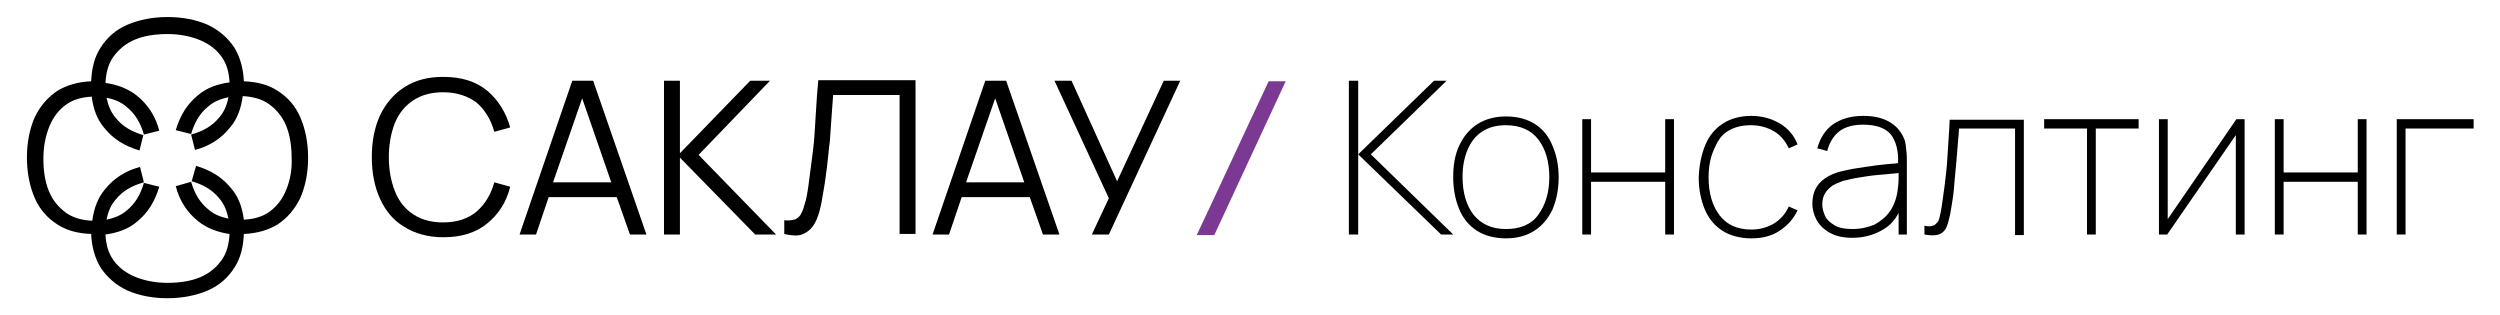 <?xml version="1.0" encoding="UTF-8"?> <svg xmlns="http://www.w3.org/2000/svg" xmlns:xlink="http://www.w3.org/1999/xlink" version="1.1" id="Слой_1" x="0px" y="0px" width="455.2px" height="57.4px" viewBox="0 0 455.2 57.4" style="enable-background:new 0 0 455.2 57.4;" xml:space="preserve"> <style type="text/css"> .st0{fill:#7C3994;} </style> <g> <g> <path d="M75.2,18.3c1.5-1,3.3-1.5,5.5-1.5c2.5,0,4.5,0.7,6.1,1.9c1.5,1.3,2.6,3.1,3.2,5.3l2.9-0.8c-0.8-2.8-2.2-5-4.2-6.7 c-2.1-1.7-4.7-2.5-8-2.5c-2.8,0-5.1,0.6-7.1,1.9c-1.9,1.2-3.4,3-4.4,5.1c-1,2.2-1.5,4.7-1.5,7.6c0,2.9,0.5,5.4,1.5,7.6 c1,2.2,2.4,3.9,4.4,5.1c1.9,1.2,4.3,1.9,7.1,1.9c3.3,0,5.9-0.8,8-2.5c2.1-1.7,3.5-3.9,4.2-6.7l-2.9-0.8c-0.6,2.2-1.7,4-3.2,5.3 c-1.5,1.3-3.6,2-6.1,2c-2.2,0-4-0.5-5.5-1.5c-1.5-1-2.6-2.4-3.3-4.2c-0.7-1.8-1.1-3.8-1.1-6.2c0-2.3,0.4-4.4,1.1-6.2 C72.6,20.7,73.7,19.3,75.2,18.3z"></path> <path d="M104.2,14.7l-9.6,28h3l2.3-6.8h12.4l2.4,6.8h3l-9.7-28H104.2z M100.7,33.2l5.3-15.3l5.3,15.3H100.7z"></path> <polygon points="140.2,14.7 136.6,14.7 123.8,27.9 123.8,14.7 120.9,14.7 120.9,42.7 123.8,42.7 123.8,28.7 137.5,42.7 141.3,42.7 127.2,28.2 "></polygon> <path d="M148.6,19.8c-0.1,1.6-0.2,3.3-0.3,4.8c-0.1,1.6-0.3,3.1-0.5,4.6c-0.2,1.5-0.4,3-0.6,4.6c-0.2,1.4-0.4,2.6-0.7,3.4 c-0.2,0.9-0.5,1.5-0.8,2c-0.3,0.4-0.7,0.7-1.1,0.8c-0.5,0.1-1.1,0.2-1.8,0.1v2.5c1.3,0.3,2.4,0.4,3.2,0.1c0.8-0.3,1.5-0.8,2-1.5 c0.5-0.7,0.9-1.6,1.2-2.7c0.3-1.1,0.5-2.2,0.7-3.5c0.3-1.6,0.5-3.2,0.7-4.8c0.2-1.5,0.3-3.1,0.5-4.5c0.1-1.5,0.2-2.9,0.3-4.3 c0.1-1.4,0.2-2.8,0.3-4.1h12.1v25.3h2.9v-28h-17.7C148.8,16.5,148.7,18.2,148.6,19.8z"></path> <path d="M179.4,14.7l-9.6,28h3l2.3-6.8h12.4l2.4,6.8h3l-9.7-28H179.4z M175.9,33.2l5.3-15.3l5.3,15.3H175.9z"></path> <polygon points="211.9,14.7 203.4,33 195.1,14.7 192,14.7 201.9,36.1 198.8,42.7 201.9,42.7 214.9,14.7 "></polygon> </g> <g> <polygon points="245.6,14.7 245.6,42.7 247.3,42.7 247.3,28.1 247.3,14.7 "></polygon> <polygon points="263.4,14.7 261.1,14.7 247.3,28.1 262.4,42.7 264.6,42.7 249.6,28.1 "></polygon> <path d="M279.5,22.6c-1.4-0.9-3.2-1.4-5.3-1.4c-2,0-3.8,0.5-5.2,1.4c-1.4,0.9-2.5,2.2-3.3,3.9c-0.8,1.7-1.1,3.6-1.1,5.8 c0,2.2,0.4,4.1,1.1,5.8c0.7,1.7,1.8,3,3.2,3.9c1.4,0.9,3.2,1.4,5.3,1.4c2.1,0,3.8-0.5,5.2-1.4c1.4-0.9,2.5-2.2,3.3-3.9 c0.7-1.7,1.1-3.6,1.1-5.8c0-2.2-0.4-4.1-1.1-5.7C282,24.8,280.9,23.5,279.5,22.6z M280.1,39.1c-1.3,1.8-3.3,2.6-5.9,2.6 c-2.6,0-4.5-0.9-5.9-2.6c-1.3-1.7-2-4-2-6.9c0-1.8,0.3-3.5,0.9-4.9c0.6-1.4,1.4-2.5,2.6-3.3c1.2-0.8,2.6-1.2,4.4-1.2 c2.6,0,4.6,0.9,5.9,2.6c1.3,1.7,2,4,2,6.9C282.1,35,281.4,37.3,280.1,39.1z"></path> <polygon points="303.2,31.4 289.7,31.4 289.7,21.7 288.1,21.7 288.1,42.7 289.7,42.7 289.7,33.1 303.2,33.1 303.2,42.7 304.8,42.7 304.8,21.7 303.2,21.7 "></polygon> <path d="M314.4,24c1.2-0.8,2.6-1.2,4.4-1.2c1.6,0,3,0.4,4.2,1.1c1.2,0.7,2.1,1.8,2.7,3.1l1.6-0.7c-0.6-1.6-1.7-2.9-3.2-3.8 c-1.5-0.9-3.3-1.4-5.2-1.4c-2.1,0-3.8,0.5-5.2,1.4c-1.4,0.9-2.5,2.2-3.2,3.9c-0.7,1.7-1.1,3.6-1.2,5.9c0,2.2,0.4,4.1,1.1,5.8 c0.7,1.7,1.8,3,3.2,3.9c1.4,0.9,3.2,1.4,5.3,1.4c1.9,0,3.6-0.4,5-1.3c1.4-0.9,2.6-2.1,3.4-3.8l-1.6-0.7c-0.6,1.4-1.6,2.4-2.7,3.1 c-1.2,0.7-2.6,1.1-4.1,1.1c-2.6,0-4.5-0.9-5.8-2.6s-2-4-2-6.9c0-1.9,0.3-3.5,0.9-4.9S313.2,24.8,314.4,24z"></path> <path d="M346.8,25.5c-0.5-1.3-1.3-2.4-2.6-3.2c-1.3-0.8-2.9-1.2-4.9-1.2c-2.2,0-4,0.5-5.5,1.5c-1.4,1-2.4,2.5-2.9,4.4l1.8,0.5 c0.4-1.6,1.2-2.8,2.2-3.6c1.1-0.8,2.5-1.2,4.3-1.2c2.4,0,4.1,0.6,5.1,1.8c0.9,1.2,1.4,2.9,1.3,5.2c-0.5,0.1-1.2,0.1-2.1,0.2 c-1.2,0.1-2.5,0.3-3.9,0.5c-1.4,0.2-2.7,0.4-3.9,0.7c-1,0.2-1.9,0.5-2.8,1c-0.9,0.5-1.6,1.1-2.1,1.9c-0.5,0.8-0.8,1.8-0.8,3.1 c0,1.1,0.3,2.1,0.8,3c0.5,0.9,1.3,1.7,2.4,2.3c1.1,0.6,2.4,0.9,4.1,0.9c2.2,0,4.2-0.6,5.9-1.7c1.1-0.7,1.9-1.7,2.5-2.8v3.9h1.5 V29.6c0-0.7,0-1.4-0.1-2.2S347,26.1,346.8,25.5z M345.5,34.8c-0.2,1.4-0.7,2.7-1.4,3.7c-0.7,1-1.7,1.8-2.8,2.4 c-1.2,0.5-2.5,0.8-4,0.8c-1.4,0-2.5-0.2-3.3-0.7c-0.8-0.5-1.4-1-1.7-1.7c-0.3-0.7-0.5-1.4-0.5-2c0-1,0.2-1.7,0.7-2.4 c0.5-0.6,1-1.1,1.7-1.4c0.7-0.3,1.3-0.6,2-0.7c1.1-0.3,2.3-0.5,3.7-0.7c1.3-0.2,2.6-0.3,3.8-0.4c0.8-0.1,1.4-0.1,2-0.2 c0,0.3,0,0.6,0,1C345.7,33.3,345.6,34.1,345.5,34.8z"></path> <path d="M354.6,28.4c-0.1,1.9-0.3,3.7-0.5,5.2c-0.2,1.5-0.4,3-0.6,4.3c-0.1,0.7-0.3,1.4-0.4,1.9s-0.5,0.9-0.9,1.2 c-0.4,0.2-1,0.3-1.8,0.1v1.6c1.1,0.2,2,0.2,2.6,0c0.6-0.2,1-0.6,1.3-1.1c0.3-0.6,0.5-1.3,0.7-2.2c0.2-0.8,0.3-1.8,0.5-2.9 c0.2-1.1,0.3-2.4,0.4-3.7c0.1-1.4,0.3-2.8,0.4-4.4s0.3-3.2,0.4-5h10.2v19.4h1.6v-21H355C354.9,24.2,354.7,26.5,354.6,28.4z"></path> <polygon points="372.2,23.4 380,23.4 380,42.7 381.6,42.7 381.6,23.4 389.4,23.4 389.4,21.7 372.2,21.7 "></polygon> <polygon points="394.7,39.9 394.7,21.7 393.1,21.7 393.1,42.7 394.6,42.7 407.1,24.6 407.1,42.7 408.7,42.7 408.7,21.7 407.2,21.7 "></polygon> <polygon points="429.3,31.4 415.8,31.4 415.8,21.7 414.2,21.7 414.2,42.7 415.8,42.7 415.8,33.1 429.3,33.1 429.3,42.7 430.9,42.7 430.9,21.7 429.3,21.7 "></polygon> <polygon points="436.4,21.7 436.4,42.7 438,42.7 438,23.4 450.4,23.4 450.4,21.7 "></polygon> </g> <path d="M54.7,21.4c-0.9-2.1-2.3-3.7-4.2-4.9c-1.7-1.1-3.7-1.6-6.1-1.7c-0.1-2.4-0.7-4.4-1.7-6.1c-1.2-1.8-2.8-3.2-4.9-4.2 c-2.1-0.9-4.5-1.4-7.3-1.4c-2.7,0-5.2,0.5-7.3,1.4c-2.1,0.9-3.7,2.3-4.9,4.2c-1.1,1.7-1.6,3.7-1.7,6.1c-2.4,0.1-4.4,0.7-6.1,1.7 c-1.8,1.2-3.2,2.8-4.2,4.9c-0.9,2.1-1.4,4.5-1.4,7.3c0,2.7,0.5,5.2,1.4,7.3c0.9,2.1,2.3,3.7,4.2,4.9c1.7,1.1,3.7,1.6,6.1,1.7 c0.1,2.4,0.7,4.4,1.7,6.1c1.2,1.8,2.8,3.2,4.9,4.2c2.1,0.9,4.5,1.4,7.3,1.4c2.7,0,5.2-0.5,7.3-1.4c2.1-0.9,3.7-2.3,4.9-4.2 c1.1-1.7,1.6-3.7,1.7-6.1c2.4-0.1,4.4-0.7,6.1-1.7c1.8-1.2,3.2-2.8,4.2-4.9c0.9-2.1,1.4-4.5,1.4-7.3C56.1,26,55.6,23.5,54.7,21.4z M52.1,34.6c-0.7,1.7-1.7,3-3.1,4c-1.3,0.9-2.8,1.3-4.6,1.4c-0.3-2.3-1-4.2-2.3-5.7c-1.6-2-3.7-3.3-6.4-4.1L34.9,33 c2.1,0.6,3.8,1.6,5,3.1c0.9,1,1.4,2.3,1.7,3.7c-1.5-0.3-2.7-0.8-3.7-1.7c-1.5-1.2-2.5-2.9-3.1-5L32,33.9c0.7,2.7,2.1,4.8,4.1,6.4 c1.5,1.2,3.5,2,5.7,2.3c-0.1,1.8-0.5,3.4-1.4,4.7c-1,1.4-2.3,2.5-4,3.2c-1.7,0.7-3.7,1-5.9,1c-2.2,0-4.2-0.4-5.9-1.1 c-1.7-0.7-3-1.7-4-3.1c-0.9-1.3-1.3-2.8-1.4-4.6c2.2-0.3,4.2-1,5.7-2.3c2-1.6,3.3-3.7,4.1-6.4l-2.8-0.7c-0.6,2.1-1.6,3.8-3.1,5 c-1,0.9-2.3,1.4-3.7,1.7c0.3-1.5,0.8-2.7,1.7-3.7c1.2-1.5,2.9-2.5,5.1-3.1l-0.7-2.8c-2.7,0.7-4.8,2.1-6.4,4.1 c-1.3,1.5-2,3.5-2.3,5.7c-1.8-0.1-3.4-0.5-4.7-1.4c-1.4-1-2.5-2.3-3.2-4c-0.7-1.7-1-3.7-1-5.9c0-2.2,0.4-4.2,1.1-5.9 c0.7-1.7,1.7-3,3.1-4c1.3-0.9,2.8-1.3,4.6-1.4c0.3,2.3,1,4.2,2.3,5.7c1.6,2,3.7,3.3,6.4,4.1l0.7-2.8c-2.1-0.6-3.8-1.6-5-3.1 c-0.9-1-1.4-2.3-1.7-3.7c1.5,0.3,2.7,0.8,3.7,1.7c1.5,1.2,2.5,2.9,3.1,5l2.8-0.7c-0.7-2.7-2.1-4.8-4.1-6.4c-1.5-1.2-3.5-2-5.7-2.3 c0.1-1.8,0.5-3.4,1.4-4.7c1-1.4,2.3-2.5,4-3.2c1.7-0.7,3.7-1,5.9-1c2.2,0,4.2,0.4,5.9,1.1c1.7,0.7,3,1.7,4,3.1 c0.9,1.3,1.3,2.8,1.4,4.6c-2.2,0.3-4.2,1-5.7,2.3c-2,1.6-3.3,3.7-4.1,6.4l2.8,0.7c0.6-2.1,1.6-3.8,3.1-5c1-0.9,2.3-1.4,3.7-1.7 c-0.3,1.5-0.8,2.7-1.7,3.7c-1.2,1.5-2.9,2.5-5.1,3.1l0.7,2.8c2.7-0.7,4.8-2.1,6.4-4.1c1.3-1.5,2-3.5,2.3-5.7 c1.8,0.1,3.4,0.5,4.7,1.4c1.4,1,2.5,2.3,3.2,4c0.7,1.7,1,3.7,1,5.9C53.2,30.9,52.8,32.9,52.1,34.6z"></path> <path class="st0" d="M217.9,42.8c4.4-9.3,8.7-18.7,13.1-28h3.1l-13,28H217.9z"></path> </g> </svg> 